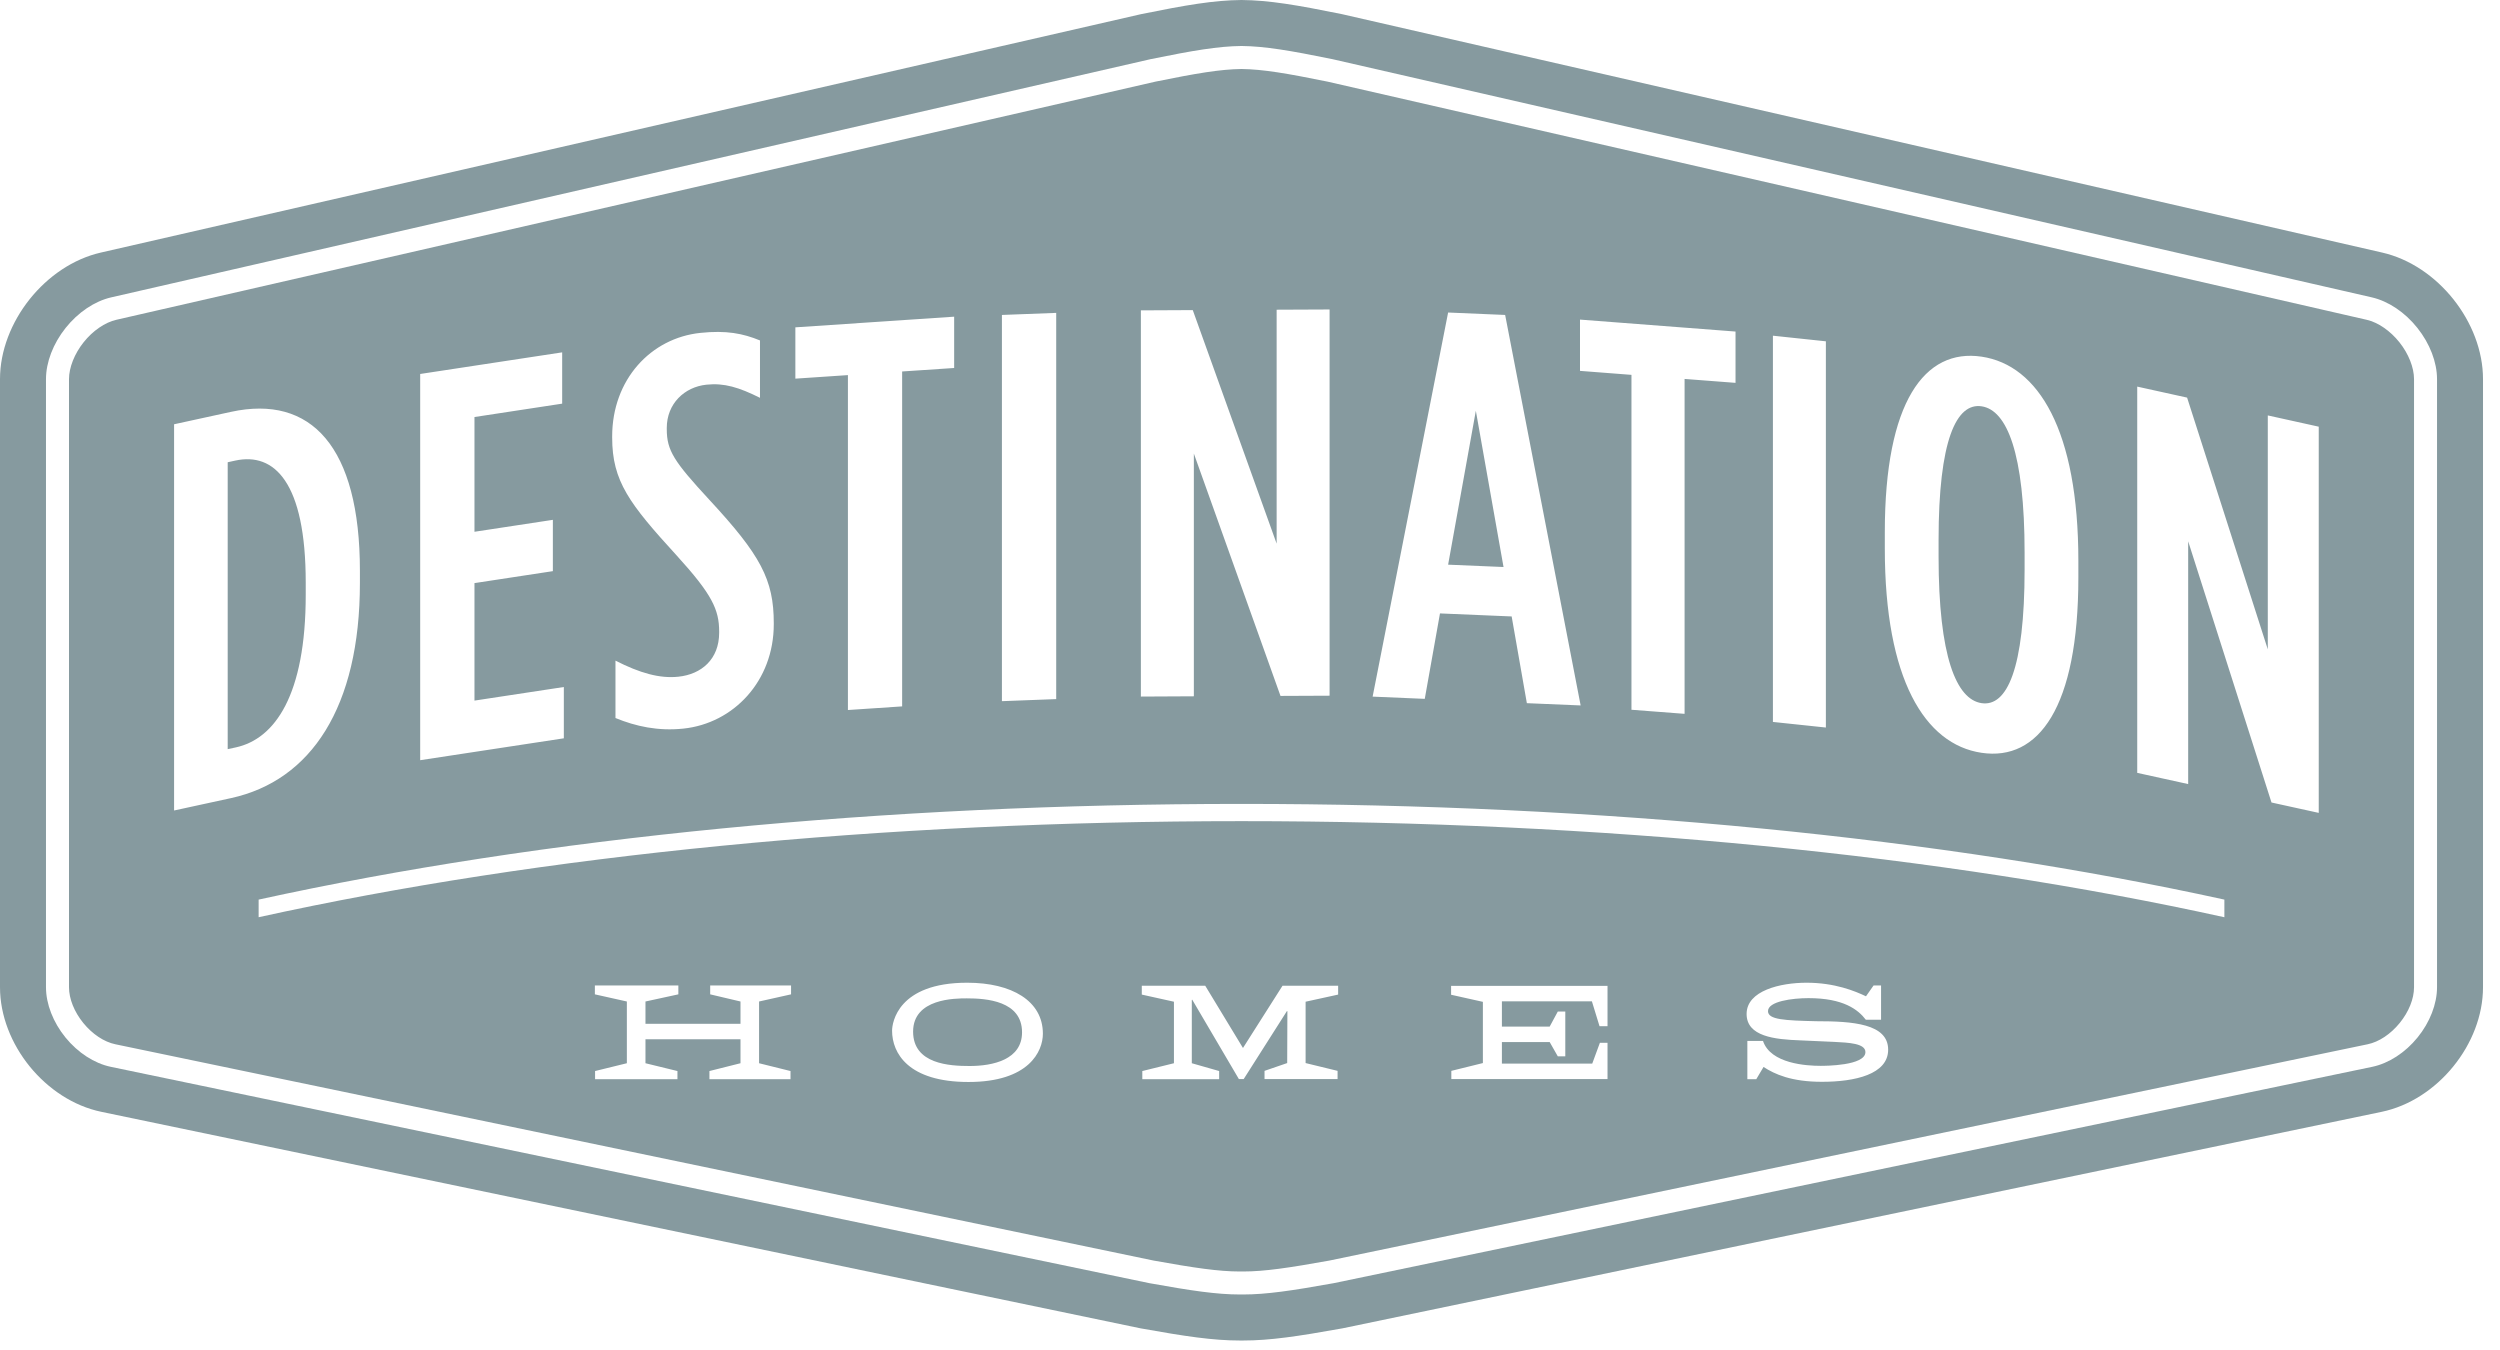 <?xml version="1.0" encoding="UTF-8"?>
<svg width="137px" height="74px" viewBox="0 0 137 74" version="1.1" xmlns="http://www.w3.org/2000/svg" xmlns:xlink="http://www.w3.org/1999/xlink">
    <title>Group 13</title>
    <g id="Page-1" stroke="none" stroke-width="1" fill="none" fill-rule="evenodd">
        <g id="Group-13" fill="#869A9F">
            <path d="M108.592,38.533 C109.977,38.738 110.948,36.676 110.948,31.202 L110.948,30.296 C110.948,24.823 109.977,22.471 108.592,22.266 C107.206,22.06 106.234,24.122 106.234,29.595 L106.234,30.503 C106.234,35.975 107.206,38.327 108.592,38.533" id="Fill-1"></path>
            <path d="M52.982,54.71 C52.351,54.71 50.038,54.71 50.038,56.533 C50.038,58.317 52.045,58.417 53.135,58.417 C54.409,58.417 56.008,58.071 56.008,56.572 C56.008,54.841 54.042,54.71 52.982,54.71" id="Fill-3"></path>
            <path d="M127.067,44.546 L124.478,43.977 L119.912,29.664 L119.912,42.967 L117.12,42.353 L117.12,21.186 L119.853,21.789 L124.275,35.585 L124.275,22.765 L127.067,23.382 L127.067,44.546 Z M121.896,50.265 C106.405,46.847 87.701,44.999 68.035,44.999 C48.369,44.999 29.666,46.847 14.173,50.264 L14.173,49.298 C29.694,45.894 48.39,44.054 68.035,44.054 C87.679,44.054 106.376,45.894 121.896,49.298 L121.896,50.265 Z M99.842,59.283 C98.162,59.283 97.254,58.867 96.642,58.469 L96.244,59.14 L95.755,59.14 L95.755,57.043 L96.612,57.043 C97.03,58.294 98.997,58.408 99.77,58.408 C99.994,58.408 102.225,58.408 102.225,57.654 C102.225,57.175 101.299,57.135 100.524,57.096 L98.66,57.012 C97.244,56.962 95.714,56.797 95.714,55.565 C95.714,54.28 97.581,53.853 98.997,53.853 C100.555,53.853 101.657,54.312 102.256,54.597 L102.671,54.005 L103.082,54.005 L103.082,55.881 L102.247,55.881 C101.818,55.321 101.013,54.698 99.108,54.698 C98.211,54.698 96.886,54.873 96.886,55.411 C96.886,55.881 97.804,55.922 99.537,55.963 C101.525,55.963 103.471,56.096 103.471,57.522 C103.471,58.876 101.646,59.283 99.842,59.283 L99.842,59.283 Z M88.092,56.237 L87.654,56.237 L87.236,54.873 L82.304,54.873 L82.304,56.258 L84.922,56.258 L85.368,55.432 L85.778,55.432 L85.778,57.888 L85.368,57.888 L84.922,57.104 L82.304,57.104 L82.304,58.285 L87.255,58.285 L87.674,57.145 L88.092,57.145 L88.092,59.132 L79.533,59.132 L79.533,58.683 L81.262,58.256 L81.262,54.901 L79.52,54.512 L79.52,54.026 L88.092,54.026 L88.092,56.237 Z M73.33,54.503 L71.547,54.894 L71.547,58.256 L73.299,58.683 L73.299,59.132 L69.296,59.132 L69.296,58.683 L70.538,58.256 L70.549,55.423 L70.528,55.4 L68.155,59.132 L67.89,59.132 L65.332,54.78 L65.311,54.801 L65.311,58.265 L66.81,58.693 L66.81,59.14 L62.599,59.14 L62.599,58.693 L64.332,58.265 L64.332,54.894 L62.57,54.503 L62.57,54.017 L66.046,54.017 L68.115,57.43 L70.283,54.017 L73.33,54.017 L73.33,54.503 Z M53.074,59.293 C49.762,59.293 48.886,57.704 48.886,56.482 C48.886,56.044 49.202,53.853 53.002,53.853 C55.449,53.853 57.15,54.851 57.15,56.647 C57.15,57.613 56.386,59.293 53.074,59.293 L53.074,59.293 Z M43.35,54.49 L41.597,54.882 L41.597,58.265 L43.32,58.693 L43.32,59.14 L38.877,59.14 L38.877,58.693 L40.579,58.265 L40.579,56.952 L35.372,56.952 L35.372,58.265 L37.124,58.693 L37.124,59.14 L32.61,59.14 L32.61,58.693 L34.352,58.265 L34.352,54.882 L32.599,54.49 L32.599,54.005 L37.174,54.005 L37.174,54.49 L35.372,54.882 L35.372,56.105 L40.579,56.105 L40.579,54.882 L38.918,54.49 L38.918,54.005 L43.35,54.005 L43.35,54.49 Z M9.54,44.415 L9.54,23.25 L12.657,22.57 C17.05,21.613 19.723,24.479 19.723,31.281 L19.723,31.946 C19.723,38.75 17.05,42.778 12.657,43.737 L9.54,44.415 Z M23.026,20.494 L30.807,19.309 L30.807,22.12 L26.001,22.853 L26.001,29.141 L30.297,28.487 L30.297,31.299 L26.001,31.954 L26.001,38.393 L30.898,37.648 L30.898,40.459 L23.026,41.659 L23.026,20.494 Z M33.547,23.917 C33.547,20.803 35.663,18.525 38.383,18.242 C39.803,18.093 40.711,18.272 41.647,18.656 L41.647,21.801 C40.499,21.226 39.683,20.978 38.715,21.08 C37.506,21.206 36.539,22.123 36.539,23.454 L36.539,23.514 C36.539,24.693 36.932,25.287 38.867,27.383 C41.677,30.415 42.403,31.76 42.403,34.15 L42.403,34.209 C42.403,37.323 40.196,39.641 37.446,39.928 C36.055,40.072 34.846,39.806 33.728,39.348 L33.728,36.203 C35.058,36.882 36.146,37.192 37.174,37.084 C38.443,36.951 39.41,36.124 39.41,34.674 L39.41,34.613 C39.41,33.403 39.017,32.568 37.083,30.442 C34.484,27.599 33.547,26.367 33.547,23.979 L33.547,23.917 Z M43.586,17.938 L52.288,17.354 L52.288,20.166 L49.437,20.357 L49.437,38.71 L46.466,38.909 L46.466,20.556 L43.586,20.75 L43.586,17.938 Z M54.905,17.259 L57.88,17.146 L57.88,38.311 L54.905,38.424 L54.905,17.259 Z M62.52,17.008 L65.364,16.994 L69.96,29.792 L69.96,16.972 L72.861,16.959 L72.861,38.124 L70.171,38.136 L65.423,24.855 L65.423,38.157 L62.52,38.172 L62.52,17.008 Z M79.357,17.126 L82.482,17.259 L86.619,38.658 L83.672,38.534 L82.839,33.781 L78.911,33.615 L78.077,38.297 L75.22,38.175 L79.357,17.126 Z M86.584,17.514 L95.107,18.169 L95.107,20.98 L92.315,20.766 L92.315,39.118 L89.404,38.895 L89.404,20.542 L86.584,20.324 L86.584,17.514 Z M97.156,18.396 L100.058,18.704 L100.058,39.869 L97.156,39.562 L97.156,18.396 Z M103.288,29.157 C103.288,22.022 105.468,19.081 108.591,19.545 C111.713,20.009 113.894,23.599 113.894,30.734 L113.894,31.642 C113.894,38.775 111.713,41.718 108.591,41.254 C105.468,40.791 103.288,37.2 103.288,30.065 L103.288,29.157 Z M131.488,18.757 C130.987,18.127 130.317,17.667 129.696,17.525 L72.738,4.471 C70.506,4.018 69.221,3.798 68.035,3.781 C66.849,3.798 65.563,4.018 63.332,4.471 L6.373,17.525 C5.753,17.667 5.082,18.127 4.582,18.757 C4.081,19.385 3.781,20.141 3.781,20.777 L3.781,54.099 C3.781,54.733 4.067,55.447 4.564,56.059 C5.063,56.672 5.704,57.098 6.323,57.226 L63.228,69.081 C65.436,69.478 66.777,69.678 67.949,69.678 L67.972,69.678 L68.011,69.678 L68.018,69.678 L68.035,69.678 L68.05,69.678 L68.058,69.678 L68.097,69.678 L68.121,69.678 C69.293,69.678 70.633,69.478 72.841,69.081 L129.746,57.226 C130.366,57.098 131.006,56.672 131.504,56.06 C132.003,55.447 132.289,54.733 132.289,54.099 L132.289,20.777 C132.289,20.141 131.989,19.386 131.488,18.757 L131.488,18.757 Z" id="Fill-5"></path>
            <polygon id="Fill-7" points="80.876 22.511 79.357 30.944 82.393 31.072"></polygon>
            <path d="M12.894,25.24 L12.478,25.331 L12.478,41.053 L12.924,40.957 C15.061,40.491 16.754,38.096 16.754,32.594 L16.754,31.928 C16.754,26.425 15.032,24.774 12.894,25.24" id="Fill-9"></path>
            <path d="M68.035,0 C66.519,0.015 65.016,0.271 62.533,0.775 L5.529,13.84 C4.008,14.187 2.626,15.142 1.624,16.399 C0.622,17.658 0,19.219 0,20.777 L0,54.099 C0,55.659 0.625,57.207 1.631,58.445 C2.638,59.682 4.025,60.609 5.553,60.928 L62.509,72.794 C64.965,73.235 66.476,73.46 67.947,73.46 L67.982,73.46 L68,73.46 L68.035,73.46 L68.07,73.46 L68.088,73.46 L68.123,73.46 C69.593,73.46 71.105,73.235 73.562,72.794 L130.517,60.928 C132.044,60.609 133.432,59.682 134.437,58.445 C135.445,57.207 136.069,55.659 136.069,54.099 L136.069,20.777 C136.069,19.219 135.447,17.658 134.445,16.399 C133.443,15.142 132.061,14.187 130.541,13.84 L73.537,0.775 C71.053,0.271 69.551,0.015 68.035,0 M68.035,2.52 C69.329,2.536 70.676,2.766 73.004,3.239 L129.978,16.296 C130.882,16.504 131.791,17.113 132.474,17.972 C133.157,18.828 133.549,19.852 133.549,20.777 L133.549,54.099 C133.549,55.017 133.16,56.021 132.482,56.854 C131.805,57.688 130.901,58.273 130.003,58.461 L73.081,70.319 C70.791,70.73 69.391,70.938 68.123,70.938 L68.094,70.938 L68.055,70.938 L68.05,70.938 L68.035,70.938 L68.02,70.938 L68.015,70.938 L67.975,70.938 L67.947,70.938 C66.679,70.938 65.279,70.73 62.988,70.318 L6.066,58.461 C5.169,58.273 4.264,57.687 3.588,56.854 C2.91,56.021 2.52,55.017 2.52,54.099 L2.52,20.777 C2.52,19.852 2.912,18.828 3.596,17.971 C4.279,17.113 5.188,16.504 6.092,16.296 L63.066,3.239 C65.394,2.766 66.741,2.536 68.035,2.52" id="Fill-11"></path>
        </g>
    </g>
</svg>
